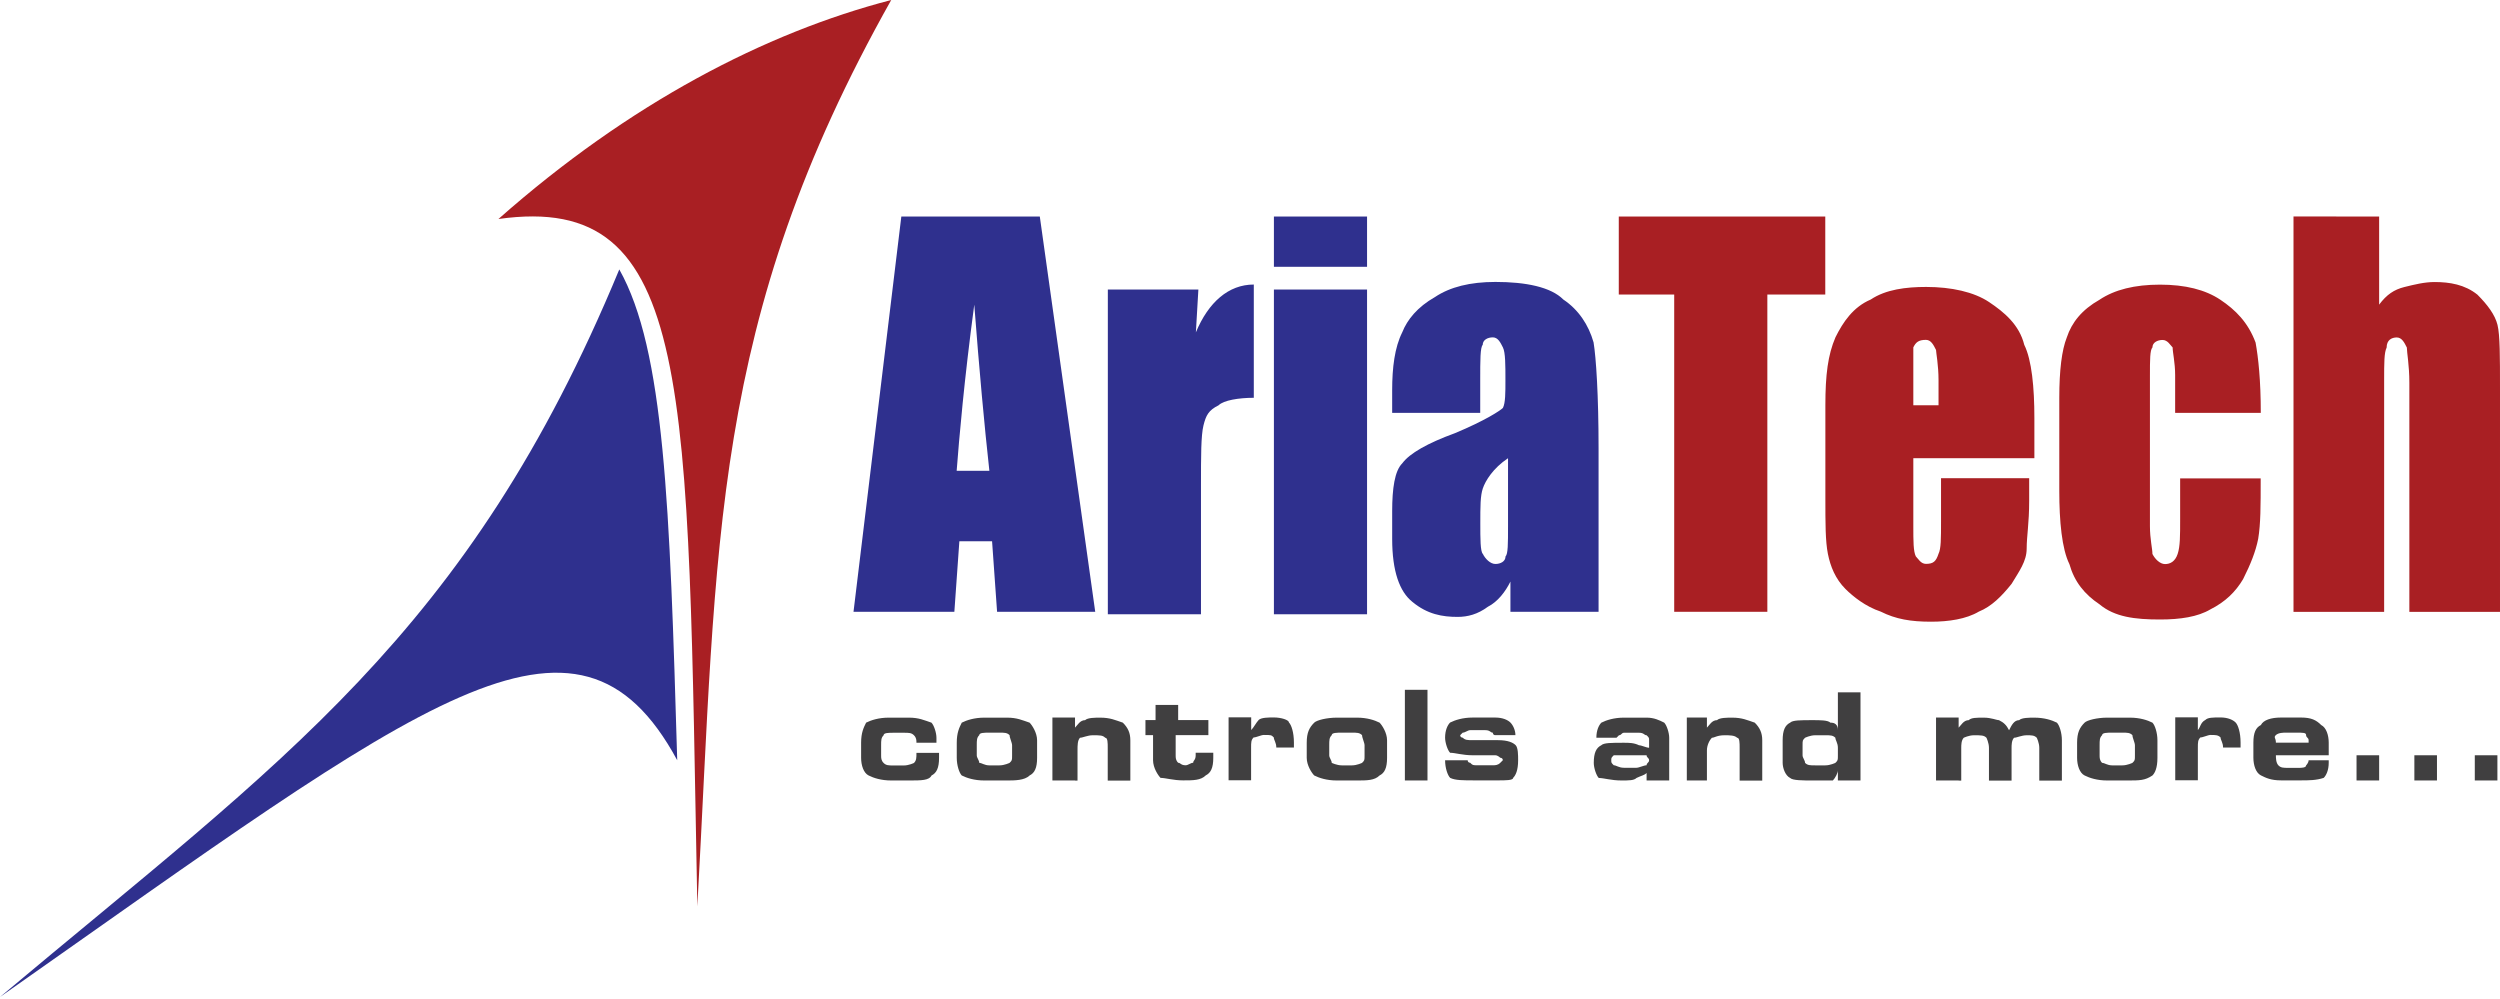 <!--?xml version="1.0" standalone="no"?--><svg enable-background="new 0 0 2498.8 999" viewBox="0 0 2498.8 999" xmlns="http://www.w3.org/2000/svg"><title>AriaTech Logo - SVG vector logo - www.oklogos.com</title><path d="m890.8 780.1c-10.1 0-17.6-2.5-22.6-5s-7.5-10.1-7.5-17.6v-15.1c0-10.1 2.5-15.1 5-20.1 5-2.5 12.6-5 22.6-5h20.1c10.1 0 15.1 2.5 22.6 5 2.5 2.5 5 10.1 5 15.1v5h-20c0-2.5 0-5-2.5-7.5s-5-2.5-10.1-2.5h-10.1c-5 0-10.1 0-10.1 2.5-2.5 2.5-2.5 5-2.5 10.1v10.1c0 2.5 0 5 2.5 7.5s5 2.5 10.1 2.5h10.1c5 0 10.1-2.5 10.1-2.5 2.5-2.5 2.5-5 2.5-10.1h22.6v5c0 10.1-2.5 15.1-7.5 17.6-2.5 5-10.1 5-22.6 5zm98.1-15.1h10.1c5 0 10.1-2.5 10.1-2.5 2.5-2.5 2.5-2.5 2.5-7.5v-10.1c0-2.5-2.5-7.5-2.5-10.1-2.5-2.5-5-2.5-10.1-2.5h-10.1c-5 0-10.1 0-10.1 2.5-2.5 2.5-2.5 5-2.5 10.1v10.1c0 2.5 2.5 5 2.5 7.5 2.6 0 5.1 2.5 10.1 2.5zm-5 15.1c-10.1 0-17.6-2.5-22.6-5-2.5-2.5-5-10.1-5-17.6v-15.1c0-10.1 2.5-15.1 5-20.1 5-2.5 12.6-5 22.6-5h22.6c10.1 0 15.1 2.5 22.6 5 2.5 2.5 7.5 10.1 7.5 17.6v17.6c0 10.1-2.5 15.1-7.5 17.6-5 5-15.1 5-22.6 5zm90.6 0h-22.6v-62.9h22.6v10.1c2.5-2.5 5-7.5 10.1-7.5 2.5-2.5 10.1-2.5 15.1-2.5 10.1 0 15.1 2.5 22.6 5 5 5 7.5 10.1 7.5 17.6v40.3h-22.6v-32.7c0-5 0-10.1-2.5-10.1-2.5-2.5-5-2.5-12.6-2.5-5 0-10.1 2.5-12.6 2.5-2.5 2.5-2.5 7.5-2.5 12.6v30.2h-2.5zm80.5-45.3h-10.1v-15.1h10.1v-15.1h22.6v15.1h30.2v15.1h-32.7v20.1c0 2.5 0 5 2.5 7.5 2.5 0 2.5 2.5 7.5 2.5 2.5 0 5-2.5 7.5-2.5 0-2.5 2.5-2.5 2.5-7.5v-2.5h17.6v5c0 10.1-2.5 15.1-7.5 17.6-5 5-12.6 5-22.6 5s-17.6-2.5-22.6-2.5c-2.5-2.5-7.5-10.1-7.5-17.6v-25.2h2.5zm95.6-5.1c2.5-2.5 5-7.5 7.5-10.1 2.5-2.5 10.1-2.5 15.1-2.5 7.5 0 15.1 2.5 15.1 5 2.5 2.5 5 10.1 5 20.1v5h-17.6c0-5-2.5-7.5-2.5-10.1-2.5-2.5-2.5-2.5-10.1-2.5-2.5 0-7.5 2.5-10.1 2.5-2.5 2.5-2.5 5-2.5 10.1v32.7h-22.5v-62.9h22.6zm90.6 35.3h10.1c5 0 10.1-2.5 10.1-2.5 2.5-2.5 2.5-2.5 2.5-7.5v-10.1c0-2.5-2.5-7.5-2.5-10.1-2.5-2.5-5-2.5-10.1-2.5h-10.1c-5 0-10.1 0-10.1 2.5-2.5 2.5-2.5 5-2.5 10.1v10.1c0 2.5 2.5 5 2.5 7.5.1 0 5.1 2.5 10.1 2.5zm-5 15.1c-10.1 0-17.6-2.5-22.6-5-2.5-2.5-7.5-10.1-7.5-17.6v-15.1c0-10.1 2.5-15.1 7.5-20.1 2.5-2.5 12.6-5 22.6-5h20.1c10.1 0 17.6 2.5 22.6 5 2.5 2.5 7.5 10.1 7.5 17.6v17.6c0 10.1-2.5 15.1-7.5 17.6-5 5-12.6 5-22.6 5zm90.6 0h-22.6v-90.6h22.6zm17.6-20.2h22.6c0 2.5 2.5 2.5 2.5 2.5 2.5 2.5 2.5 2.5 7.5 2.5h15.1c2.5 0 5 0 7.5-2.5l2.5-2.5c0-2.5-2.5-2.5-2.5-2.5s-2.5-2.5-5-2.5h-22.6c-10.1 0-17.6-2.5-22.6-2.5-2.5-2.5-5-10.1-5-15.1 0-7.5 2.5-12.6 5-15.1 5-2.5 12.6-5 22.6-5h22.6c7.5 0 12.6 2.5 15.1 5s5 7.5 5 12.6h-20.1c-2.5 0-2.5-2.5-2.5-2.5-2.5 0-2.5-2.5-7.5-2.5h-15.1c-2.5 0-5 2.5-7.5 2.5l-2.5 2.5c0 2.5 2.5 2.5 2.5 2.5 2.5 2.5 5 2.5 10.1 2.5h25.2c10.1 0 15.1 2.5 17.6 5s2.5 10.1 2.5 15.1c0 10.1-2.5 15.1-5 17.6 0 2.5-7.5 2.5-15.1 2.5h-22.6c-12.6 0-20.1 0-25.2-2.5-2.6-2.5-5.1-10-5.1-17.6zm191.2-5h-22.6c-2.5 2.5-2.5 2.5-2.5 5s0 2.5 2.5 5c2.5 0 5 2.5 10.1 2.5h12.6c2.5 0 7.5-2.5 10.1-2.5 0-2.5 2.5-2.5 2.5-5s-2.5-2.5-2.5-5zm32.8 25.2h-22.6v-7.5c-2.5 2.5-5 2.5-10.1 5-2.5 2.5-7.5 2.5-15.1 2.5-10.1 0-17.6-2.5-22.6-2.5-2.5-2.5-5-10.1-5-15.1 0-10.1 2.5-15.1 7.5-17.6 2.5-2.5 10.1-2.5 22.6-2.5 5 0 10.1 0 15.1 2.5 2.5 0 7.5 2.5 10.1 2.5v-7.5c0-2.5 0-2.5-2.5-5-2.5 0-2.5-2.5-7.5-2.5h-15.1c-2.5 0-2.5 2.5-5 2.5l-2.5 2.5h-20.1c0-7.5 2.5-12.6 5-15.1 5-2.5 12.6-5 22.6-5h22.6c7.5 0 12.6 2.5 17.6 5 2.5 2.5 5 10.1 5 15.1zm37.7 0h-20.1v-62.9h20.1v10.1c2.5-2.5 5-7.5 10.1-7.5 2.5-2.5 10.1-2.5 15.1-2.5 10.1 0 15.1 2.5 22.6 5 5 5 7.5 10.1 7.5 17.6v40.3h-22.6v-32.7c0-5 0-10.1-2.5-10.1-2.5-2.5-7.5-2.5-12.6-2.5-7.5 0-10.1 2.5-12.6 2.5-2.5 2.5-5 7.5-5 12.6zm118.3-15.1c5 0 10.1-2.5 10.1-2.5 2.5-2.5 2.5-2.5 2.5-7.5v-7.5c0-5-2.5-7.5-2.5-10.1-2.5-2.5-5-2.5-10.1-2.5h-10.1c-5 0-10.1 2.5-10.1 2.5-2.5 2.5-2.5 2.5-2.5 7.5v10.1c0 2.5 2.5 5 2.5 7.5 2.5 2.5 5 2.5 10.1 2.5zm12.6-35.3v-37.7h22.6v88.1h-22.6v-10.1c0 2.5-2.5 7.5-5 10.1h-20.1c-10.1 0-20.1 0-22.6-2.5-5-2.5-7.5-10.1-7.5-15.1v-22.6c0-10.1 2.5-15.1 7.5-17.6 2.5-2.5 10.1-2.5 22.6-2.5 7.5 0 15.1 0 17.6 2.5 4.9-.1 7.5 2.4 7.5 7.4zm120.7 50.4h-22.6v-62.9h22.6v10.1c2.5-2.5 5-7.5 10.1-7.5 2.5-2.5 7.5-2.5 15.1-2.5 7.5 0 12.6 2.5 15.1 2.5 5 2.5 7.5 5 10.1 10.1 2.5-5 5-10.1 10.1-10.1 2.5-2.5 10.1-2.5 15.1-2.5 10.1 0 17.6 2.5 22.6 5 2.5 2.5 5 10.1 5 17.6v40.3h-22.6v-32.7c0-5-2.5-10.1-2.5-10.1-2.5-2.5-5-2.5-10.1-2.5-5 0-10.1 2.5-12.6 2.5-2.5 2.5-2.5 7.5-2.5 10.1v32.7h-22.6v-32.7c0-5-2.5-10.1-2.5-10.1-2.5-2.5-5-2.5-12.6-2.5-5 0-10.1 2.5-10.1 2.5-2.5 2.5-2.5 7.5-2.5 10.1v32.7h-2.6zm153.5-15.1h10.1c5 0 10.1-2.5 10.1-2.5 2.5-2.5 2.5-2.5 2.5-7.5v-10.1c0-2.5-2.5-7.5-2.5-10.1-2.5-2.5-5-2.5-10.1-2.5h-10.1c-5 0-10.1 0-10.1 2.5-2.5 2.5-2.5 5-2.5 10.1v10.1c0 2.5 0 5 2.5 7.5 2.6 0 5.1 2.5 10.1 2.5zm-5 15.1c-10.1 0-17.6-2.5-22.6-5s-7.5-10.1-7.5-17.6v-15.1c0-10.1 2.5-15.1 7.5-20.1 2.5-2.5 12.6-5 22.6-5h22.6c10.1 0 17.6 2.5 22.6 5 2.5 2.5 5 10.1 5 17.6v17.6c0 10.1-2.5 15.1-5 17.6-7.5 5-12.6 5-25.2 5zm90.6-50.4c2.5-2.5 2.5-7.5 7.5-10.1 2.5-2.5 7.5-2.5 15.1-2.5 7.5 0 12.6 2.5 15.1 5s5 10.1 5 20.1v5h-17.5c0-5-2.5-7.5-2.5-10.1-2.5-2.5-5-2.5-10.1-2.5-2.5 0-7.5 2.5-10.1 2.5-2.5 2.5-2.5 5-2.5 10.1v32.7h-22.6v-62.9h22.6zm110.7 30.2h20.1v2.5c0 7.5-2.5 12.6-5 15.1-7.5 2.5-15.1 2.5-22.6 2.5h-20.1c-10.1 0-15.1-2.5-20.1-5s-7.5-10.1-7.5-17.6v-15.1c0-10.1 2.5-15.1 7.5-17.6 2.5-5 10.1-7.5 20.1-7.5h20.1c10.1 0 15.1 2.5 20.1 7.5 5 2.5 7.5 10.1 7.5 17.6v12.6h-52.8c0 2.5 0 7.5 2.5 10.1 2.5 2.5 5 2.5 10.1 2.5h10.1c2.5 0 7.5 0 7.5-2.5 0 0 2.5-2.5 2.5-5.1zm-32.7-17.6h32.7v-2.5c0-2.5-2.5-2.5-2.5-5s-2.5-2.5-10.1-2.5h-10.1c-2.5 0-7.5 0-10.1 2.5-2.4 2.5.1 2.5.1 7.5zm103.2 37.8h-22.6v-25.2h22.6zm57.8 0h-22.6v-25.2h22.6zm60.4 0h-22.6v-25.2h22.6z" fill="#403f40"/><path d="m1039.3 216.4 55.4 395.1h-98.1l-5-70.5h-32.7l-5 70.5h-100.8l47.8-395.1zm-50.4 254.2c-5-45.3-10.1-100.7-15.1-166.1-10.1 75.5-15.1 133.4-17.6 166.1zm208.9-181.2-2.5 42.8c12.6-30.2 32.7-47.8 57.9-47.8v113.2c-15.1 0-30.2 2.5-35.2 7.5-10.1 5-12.6 10.1-15.1 20.1-2.5 10.1-2.5 30.2-2.5 60.4v128.4h-93.1v-324.6zm168.6-73v50.3h-93.1v-50.3zm0 73v324.6h-93.1v-324.6zm113.2 123.3h-88.1v-22.7c0-22.6 2.5-42.8 10.1-57.9 5-12.6 15.1-25.2 32.7-35.2 15.1-10.1 35.2-15.1 60.4-15.1 30.2 0 55.4 5 67.9 17.6 15.1 10.1 25.2 25.2 30.2 42.8 2.5 15.1 5 52.8 5 105.7v163.6h-88.1v-30.2c-5 10.1-12.6 20.1-22.6 25.2-10.1 7.5-20.1 10.1-30.2 10.1-15.1 0-30.2-2.5-45.3-15.1-12.6-10.1-20.1-30.2-20.1-62.9v-27.7c0-22.6 2.5-40.3 10.1-47.8 7.5-10.1 25.2-20.1 52.8-30.2 30.2-12.6 45.3-22.6 47.8-25.2 2.5-5 2.5-15.1 2.5-27.7 0-15.1 0-27.7-2.5-32.7s-5-10.1-10.1-10.1-10.1 2.5-10.1 7.5c-2.5 2.5-2.5 15.1-2.5 35.2v32.8zm27.7 45.3c-15.1 10.1-22.6 22.6-25.2 30.2-2.5 7.5-2.5 17.6-2.5 35.2 0 15.1 0 27.7 2.5 30.2 2.5 5 7.5 10.1 12.6 10.1 5 0 10.1-2.5 10.1-7.5 2.5-2.5 2.5-12.6 2.5-30.2z" fill="#2f308e"/><path d="m1824.4 216.4v78h-57.9v317.1h-93.1v-317.1h-55.4v-78zm203.8 241.6h-115.8v67.9c0 15.1 0 25.2 2.5 30.2 2.5 2.5 5 7.5 10.1 7.5 7.5 0 10.1-2.5 12.6-10.1 2.5-5 2.5-15.1 2.5-32.7v-42.8h88.1v22.6c0 22.6-2.5 35.2-2.5 47.8s-7.5 22.6-15.1 35.2c-10.1 12.6-20.1 22.6-32.7 27.7-12.6 7.5-30.2 10.1-47.8 10.1-20.1 0-35.2-2.5-50.3-10.1-15.1-5-27.7-15.1-35.2-22.6-10.1-10.1-15.1-22.6-17.6-35.2s-2.5-30.2-2.5-55.4v-93.1c0-30.2 2.5-50.3 10.1-67.9 7.5-15.1 17.6-30.2 35.2-37.7 15.1-10.1 35.2-12.6 55.4-12.6 25.2 0 47.8 5 62.9 15.1s30.2 22.6 35.2 42.8c7.5 15.1 10.1 42.8 10.1 73v40.3zm-90.6-52.9v-25.1c0-15.1-2.5-27.7-2.5-30.2-2.5-5-5-10.1-10.1-10.1-7.5 0-10.1 2.5-12.6 7.5v57.9zm322.1 7.6h-85.6v-37.7c0-12.6-2.5-22.6-2.5-27.7-2.5-2.5-5-7.5-10.1-7.5-5 0-10.1 2.5-10.1 7.5-2.5 2.5-2.5 12.6-2.5 27.7v151c0 12.6 2.5 22.6 2.5 27.7 2.5 5 7.5 10.1 12.6 10.1s10.1-2.5 12.6-10.1 2.5-17.6 2.5-35.2v-40.3h80.5c0 27.7 0 45.3-2.5 60.4-2.5 12.6-7.5 25.2-15.1 40.3-7.5 12.6-17.6 22.6-32.7 30.2-12.6 7.5-30.2 10.1-50.3 10.1-25.2 0-45.3-2.5-60.4-15.1-15.1-10.1-25.2-22.6-30.2-40.3-7.5-15.1-10.1-42.8-10.1-73v-93.1c0-27.7 2.5-47.8 7.5-60.4 5-15.1 15.1-27.7 32.7-37.7 15.1-10.1 35.2-15.1 60.4-15.1s45.3 5 60.4 15.1 27.7 22.6 35.2 42.8c2.7 14.9 5.2 37.6 5.2 70.3zm118.3-196.3v88.1c7.5-10.1 15.1-15.1 25.2-17.6s20.1-5 30.2-5c15.1 0 30.2 2.5 42.8 12.6 10.1 10.1 17.6 20.1 20.1 30.2s2.5 32.7 2.5 62.9v224h-90.6v-229c0-17.6-2.5-30.2-2.5-35.2-2.5-5-5-10.1-10.1-10.1-5 0-10.1 2.5-10.1 10.1-2.5 5-2.5 15.1-2.5 32.7v231.5h-90.6v-395.2zm-1487.2-216.4c-125.8 32.7-261.7 103.2-392.6 218.9 196.3-27.7 188.8 166.1 198.8 687 20.2-364.9 12.6-583.8 193.8-905.9z" fill="#a91f23"/><path d="m676.9 759.9c-100.7-186.2-254.1-60.3-676.9 236.6 281.8-236.5 468-362.4 619-727.2 45.3 80.5 50.4 236.5 57.9 490.6z" fill="#2f308e"/></svg>